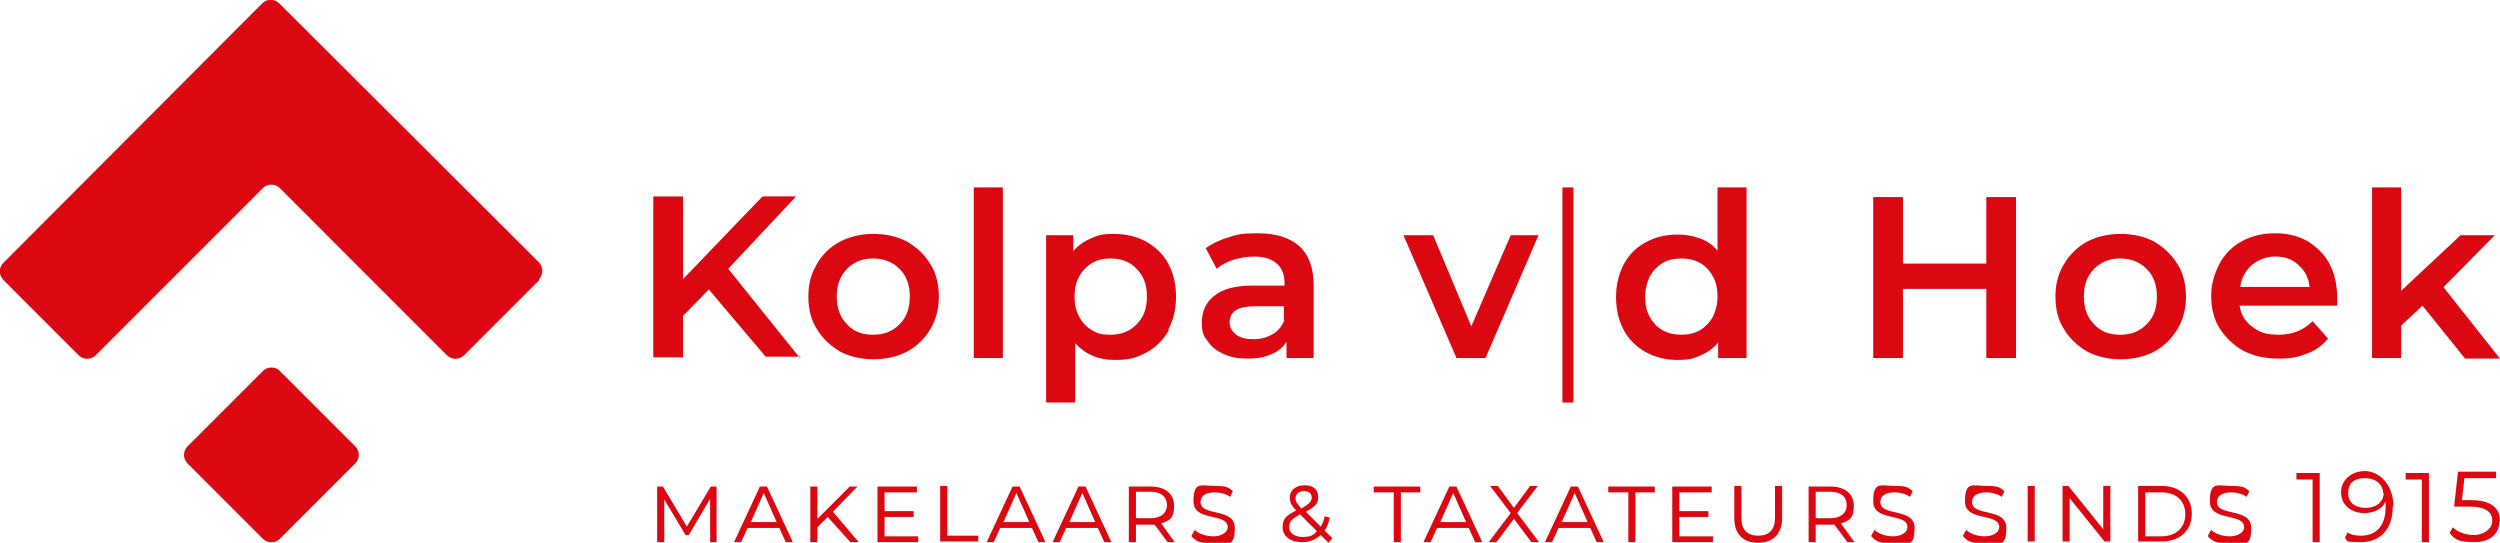 <svg xmlns="http://www.w3.org/2000/svg" viewBox="0 0 386.9 84"><path d="M29 69.1c-.7.7-.7 1.9 0 2.6l11.7 11.7c.7.7 1.9.7 2.6 0L55 71.7c.7-.7.7-1.9 0-2.6L43.3 57.4c-.7-.7-1.9-.7-2.6 0L29 69.1zm54.4-25.9c.7-.7.7-1.9 0-2.6L43.2.5c-.7-.7-1.9-.7-2.6 0L.5 40.7c-.7.7-.7 1.9 0 2.6L12.2 55c.7.7 1.9.7 2.6 0l25.9-25.9c.7-.7 1.9-.7 2.6 0L69.2 55c.7.7 1.9.7 2.6 0l11.7-11.7zm40.4 12.2l-11.1-13.8 10.5-11.2H118l-12.3 12.8V30.4h-4.6v24.9h4.6v-6.4l4-4.1 8.8 10.4h5.4zm17-9.5c0 1.8-.5 3.2-1.6 4.3-1.1 1.1-2.4 1.6-4.1 1.6s-3-.5-4-1.6c-1.1-1.1-1.6-2.5-1.6-4.3s.5-3.2 1.6-4.3c1.1-1.1 2.4-1.6 4-1.6s3 .5 4.1 1.6c1.1 1.1 1.6 2.5 1.6 4.3m3.2 5c.9-1.5 1.3-3.2 1.3-5s-.4-3.6-1.3-5c-.9-1.5-2.1-2.6-3.6-3.5-1.5-.8-3.3-1.2-5.2-1.2s-3.7.4-5.2 1.2c-1.5.8-2.8 2-3.6 3.5-.9 1.5-1.3 3.1-1.3 5s.4 3.6 1.3 5c.9 1.5 2.1 2.6 3.6 3.5 1.5.8 3.3 1.2 5.2 1.2s3.7-.4 5.2-1.2c1.5-.8 2.7-2 3.6-3.5m6.7 4.5h4.5V29h-4.5v26.4zm26.8-9.5c0 1.8-.5 3.2-1.6 4.3-1.1 1.1-2.4 1.6-4 1.6s-2-.2-2.9-.7c-.9-.5-1.5-1.2-2-2.1-.5-.9-.7-1.9-.7-3.1s.2-2.2.7-3.1c.5-.9 1.2-1.6 2-2.1.9-.5 1.8-.7 2.9-.7 1.6 0 3 .5 4 1.6 1.1 1.1 1.6 2.5 1.6 4.3m3.3 5.1c.8-1.5 1.2-3.2 1.2-5.1s-.4-3.6-1.2-5.1c-.8-1.5-2-2.6-3.4-3.4-1.5-.8-3.1-1.2-5-1.2s-2.5.2-3.6.7c-1.1.5-2 1.1-2.7 2v-2.5h-4.2v25.9h4.5v-9.2c1.5 1.7 3.5 2.6 6.1 2.6s3.5-.4 5-1.2c1.5-.8 2.6-2 3.4-3.4m17.9-1.6c-.4 1-1 1.7-1.8 2.2-.9.5-1.9.8-3 .8s-2-.2-2.7-.7c-.6-.5-1-1.1-1-1.9 0-1.7 1.3-2.5 3.8-2.5h4.6v2.2zm.3 5.9h4.2V44.2c0-2.7-.7-4.7-2.2-6.1-1.5-1.3-3.6-2-6.4-2s-3.1.2-4.5.6c-1.4.4-2.6 1-3.6 1.7l1.7 3.2c.7-.6 1.6-1.1 2.6-1.4 1-.3 2.1-.5 3.2-.5 1.6 0 2.7.4 3.5 1.1.8.7 1.2 1.7 1.2 3.1v.3h-4.9c-2.7 0-4.7.5-6 1.6-1.3 1-1.9 2.4-1.9 4.1s.3 2.1.9 2.9c.6.9 1.4 1.5 2.5 2s2.3.7 3.7.7 2.6-.2 3.7-.7c1-.4 1.8-1.1 2.3-1.9v2.3zm30.8 0l8.2-19h-4.3l-6.1 14.1-5.9-14.1h-4.6l8.2 19h4.6zm11.9 6.9h1.7V29h-1.7v33.4zm24-16.4c0 1.2-.3 2.2-.7 3.1-.5.9-1.2 1.6-2 2.1-.9.5-1.8.7-2.9.7s-2-.2-2.9-.7c-.9-.5-1.5-1.2-2-2.1-.5-.9-.7-1.9-.7-3.1s.3-2.2.7-3.1c.5-.9 1.2-1.6 2-2.1.9-.5 1.8-.7 2.9-.7s2 .2 2.9.7c.9.5 1.5 1.2 2 2.1.5.9.7 1.9.7 3.1m.2 9.5h4.3V29h-4.5v9.8c-.7-.9-1.6-1.5-2.7-1.9s-2.2-.6-3.5-.6c-1.8 0-3.5.4-4.9 1.2-1.5.8-2.6 1.9-3.4 3.4-.8 1.5-1.2 3.2-1.2 5.1s.4 3.6 1.2 5.1c.8 1.5 2 2.6 3.4 3.4 1.5.8 3.1 1.2 4.9 1.2s2.5-.2 3.6-.7c1.1-.5 2-1.1 2.7-2v2.5zm41.4 0h4.6V30.5h-4.6v10.3h-12.9V30.5h-4.6v24.9h4.6V44.7h12.9v10.7zm26.4-9.5c0 1.8-.5 3.2-1.6 4.3-1.1 1.1-2.4 1.6-4.1 1.6s-3-.5-4-1.6c-1.1-1.1-1.6-2.5-1.6-4.3s.5-3.2 1.6-4.3c1.1-1.1 2.4-1.6 4-1.6s3 .5 4.1 1.6c1.1 1.1 1.6 2.5 1.6 4.3m3.2 5c.9-1.5 1.3-3.2 1.3-5s-.4-3.6-1.3-5c-.9-1.5-2.1-2.6-3.6-3.5-1.5-.8-3.3-1.2-5.2-1.2s-3.7.4-5.2 1.2c-1.5.8-2.7 2-3.6 3.5-.9 1.5-1.3 3.1-1.3 5s.4 3.6 1.3 5c.9 1.5 2.1 2.6 3.6 3.5 1.5.8 3.3 1.2 5.2 1.2s3.7-.4 5.2-1.2c1.5-.8 2.7-2 3.6-3.5m20.5-6.5h-10.8c.2-1.4.8-2.5 1.8-3.4 1-.8 2.2-1.3 3.6-1.3s2.7.4 3.6 1.3c1 .9 1.6 2 1.7 3.3m4.3 3V46c0-1.9-.4-3.7-1.2-5.2-.8-1.5-2-2.6-3.4-3.5-1.5-.8-3.1-1.2-5-1.2s-3.6.4-5.1 1.2c-1.5.8-2.7 2-3.5 3.5-.8 1.5-1.3 3.2-1.3 5s.4 3.6 1.3 5 2.1 2.6 3.7 3.5c1.6.8 3.4 1.2 5.5 1.2s3.1-.3 4.4-.8c1.3-.5 2.4-1.3 3.2-2.3l-2.4-2.7c-1.4 1.4-3.1 2.1-5.2 2.1s-3-.4-4.1-1.2c-1.1-.8-1.8-1.9-2-3.3h14.9zm16.5-2.9l7.9-8h-5.3l-9.2 8.6V29h-4.5v26.4h4.5v-5l3.3-3.1 6.6 8.2h5.4l-8.7-11zM109.9 83.9v-6.7l-3.3 5.6h-.5l-3.3-5.5v6.6h-1.1v-8.6h.9l3.7 6.2 3.7-6.2h.9v8.6h-1.1zm10.7-2.2h-4.9l-1 2.2h-1.1l4-8.6h1.1l4 8.6h-1.1l-1-2.2zm-.4-.9l-2-4.5-2 4.5h4.1zm8-.9l-1.7 1.7v2.3h-1.1v-8.6h1.1v5l5-5h1.2l-3.8 3.9 4 4.7h-1.3l-3.5-3.9zm13.9 3.1v.9h-6.3v-8.6h6.1v.9h-5v2.9h4.5v.9h-4.5v3h5.2zm3.4-7.8h1.1v7.7h4.8v.9h-5.9v-8.6zm14.2 6.5h-4.9l-1 2.2h-1.1l4-8.6h1.1l4 8.6h-1.1l-1-2.2zm-.4-.9l-2-4.5-2 4.5h4.1zm10.6.9H165l-1 2.2h-1.1l4-8.6h1.1l4 8.6h-1.1l-1-2.2zm-.4-.9l-2-4.5-2 4.5h4.1zm11.2 3.1l-2-2.7h-2.9v2.7h-1.1v-8.6h3.4c2.2 0 3.6 1.1 3.6 3s-.7 2.3-2 2.7l2.1 2.9h-1.2zm-.1-5.7c0-1.3-.9-2.1-2.6-2.1h-2.2v4.1h2.2c1.7 0 2.6-.8 2.6-2.1zm3.8 4.7l.5-.9c.6.6 1.7 1 2.9 1s2.2-.6 2.2-1.4c0-2.3-5.3-.8-5.3-4s1.2-2.4 3.3-2.4 2.1.3 2.8.8l-.4.9c-.7-.5-1.6-.7-2.4-.7-1.5 0-2.2.6-2.2 1.5 0 2.3 5.3.8 5.3 4s-1.2 2.4-3.4 2.4-2.6-.4-3.3-1.1zm21.2 1.1l-1.2-1.2c-.8.7-1.7 1.1-2.9 1.1-1.8 0-3-.9-3-2.3s.6-1.8 2.1-2.6c-.8-.8-1-1.4-1-2 0-1.1.9-1.9 2.3-1.9s2.1.7 2.1 1.8-.5 1.5-1.9 2.3l2.3 2.3c.3-.5.5-1 .6-1.6l.8.2c-.2.8-.4 1.5-.8 2l1.2 1.2-.6.7zm-1.8-1.8l-2.6-2.6c-1.3.7-1.7 1.2-1.7 2s.8 1.5 2.1 1.5 1.7-.3 2.2-.9zm-3.3-5.1c0 .5.2.8.9 1.6 1.2-.7 1.6-1.1 1.6-1.7s-.4-1-1.2-1-1.3.5-1.3 1.1zm15.1-.9h-3v-.9h7.2v.9h-3v7.7h-1.1v-7.7zm11.7 5.5h-4.9l-1 2.2h-1.1l4-8.6h1.1l4 8.6h-1.1l-1-2.2zm-.4-.9l-2-4.5-2 4.5h4.1zm10.1 3.1l-2.7-3.6-2.7 3.6h-1.2l3.4-4.5-3.2-4.2h1.2l2.5 3.4 2.5-3.4h1.2l-3.2 4.2 3.4 4.5h-1.3zm9.1-2.2h-4.9l-1 2.2h-1.1l4-8.6h1.1l4 8.6h-1.1l-1-2.2zm-.4-.9l-2-4.5-2 4.5h4.1zm6.2-4.6h-3v-.9h7.2v.9h-3v7.7H252v-7.7zm13.2 6.8v.9h-6.3v-8.6h6.1v.9h-5v2.9h4.5v.9h-4.5v3h5.2zm3.3-2.8v-5h1.1v4.9c0 1.9.9 2.8 2.6 2.8s2.6-.9 2.6-2.8v-4.9h1.1v5c0 2.4-1.4 3.8-3.7 3.8s-3.7-1.3-3.7-3.8zm17.5 3.7l-2-2.7H281v2.7h-1.1v-8.6h3.4c2.2 0 3.6 1.1 3.6 3s-.7 2.3-2 2.7l2.1 2.9h-1.2zm-.1-5.7c0-1.3-.9-2.1-2.6-2.1H281v4.1h2.2c1.7 0 2.6-.8 2.6-2.1zm3.8 4.7l.5-.9c.6.6 1.7 1 2.9 1s2.2-.6 2.2-1.4c0-2.3-5.3-.8-5.3-4s1.2-2.4 3.3-2.4 2.1.3 2.8.8l-.4.9c-.7-.5-1.6-.7-2.4-.7-1.5 0-2.2.6-2.2 1.5 0 2.3 5.3.8 5.3 4s-1.2 2.4-3.4 2.4-2.6-.4-3.3-1.1zm14.2 0l.5-.9c.6.6 1.7 1 2.9 1s2.2-.6 2.2-1.4c0-2.3-5.3-.8-5.3-4s1.2-2.4 3.3-2.4 2.1.3 2.8.8l-.4.9c-.7-.5-1.6-.7-2.4-.7-1.5 0-2.2.6-2.2 1.5 0 2.3 5.3.8 5.3 4s-1.2 2.4-3.4 2.4-2.6-.4-3.3-1.1zm10-7.7h1.1v8.6h-1.1v-8.6zm12.8 0v8.6h-.9l-5.4-6.7v6.7h-1.1v-8.6h.9l5.4 6.7v-6.7h1.1zm4.3 0h3.6c2.9 0 4.7 1.7 4.7 4.3s-1.8 4.3-4.7 4.3h-3.6v-8.6zm3.6 7.8c2.3 0 3.7-1.4 3.7-3.4s-1.3-3.4-3.7-3.4H332V83h2.5zm7.2-.1l.5-.9c.6.6 1.7 1 2.9 1s2.2-.6 2.2-1.4c0-2.3-5.3-.8-5.3-4s1.2-2.4 3.3-2.4 2.1.3 2.8.8l-.4.9c-.7-.5-1.6-.7-2.4-.7-1.5 0-2.2.6-2.2 1.5 0 2.3 5.3.8 5.3 4s-1.2 2.4-3.4 2.4-2.6-.4-3.3-1.1zm17.3-9.7v10.7h-1.1v-9.7h-2.5v-1h3.6zm11.3 5.2c0 3.6-2 5.5-4.9 5.5s-1.9-.2-2.5-.6l.4-.9c.6.4 1.3.5 2.1.5 2.3 0 3.8-1.5 3.8-4.4v-.9c-.5 1.2-1.8 1.8-3.3 1.8-2.1 0-3.6-1.3-3.6-3.2s1.6-3.3 3.7-3.3 4.4 2 4.4 5.4zm-1.5-2.1c0-1.2-1-2.3-2.8-2.3s-2.6.9-2.6 2.3 1 2.3 2.7 2.3 2.8-1 2.8-2.3zm7.1-3.1v10.7h-1.1v-9.7h-2.5v-1h3.6zm10.9 7.5c0 1.8-1.3 3.2-3.9 3.2s-3-.5-3.8-1.4l.5-.9c.7.7 1.9 1.2 3.3 1.2s2.8-.9 2.8-2.2-.9-2.2-3.6-2.2h-2.3l.6-5.4h5.9v1h-4.9l-.4 3.4h1.4c3.2 0 4.5 1.3 4.5 3.2z" fill="#db0812"/></svg>